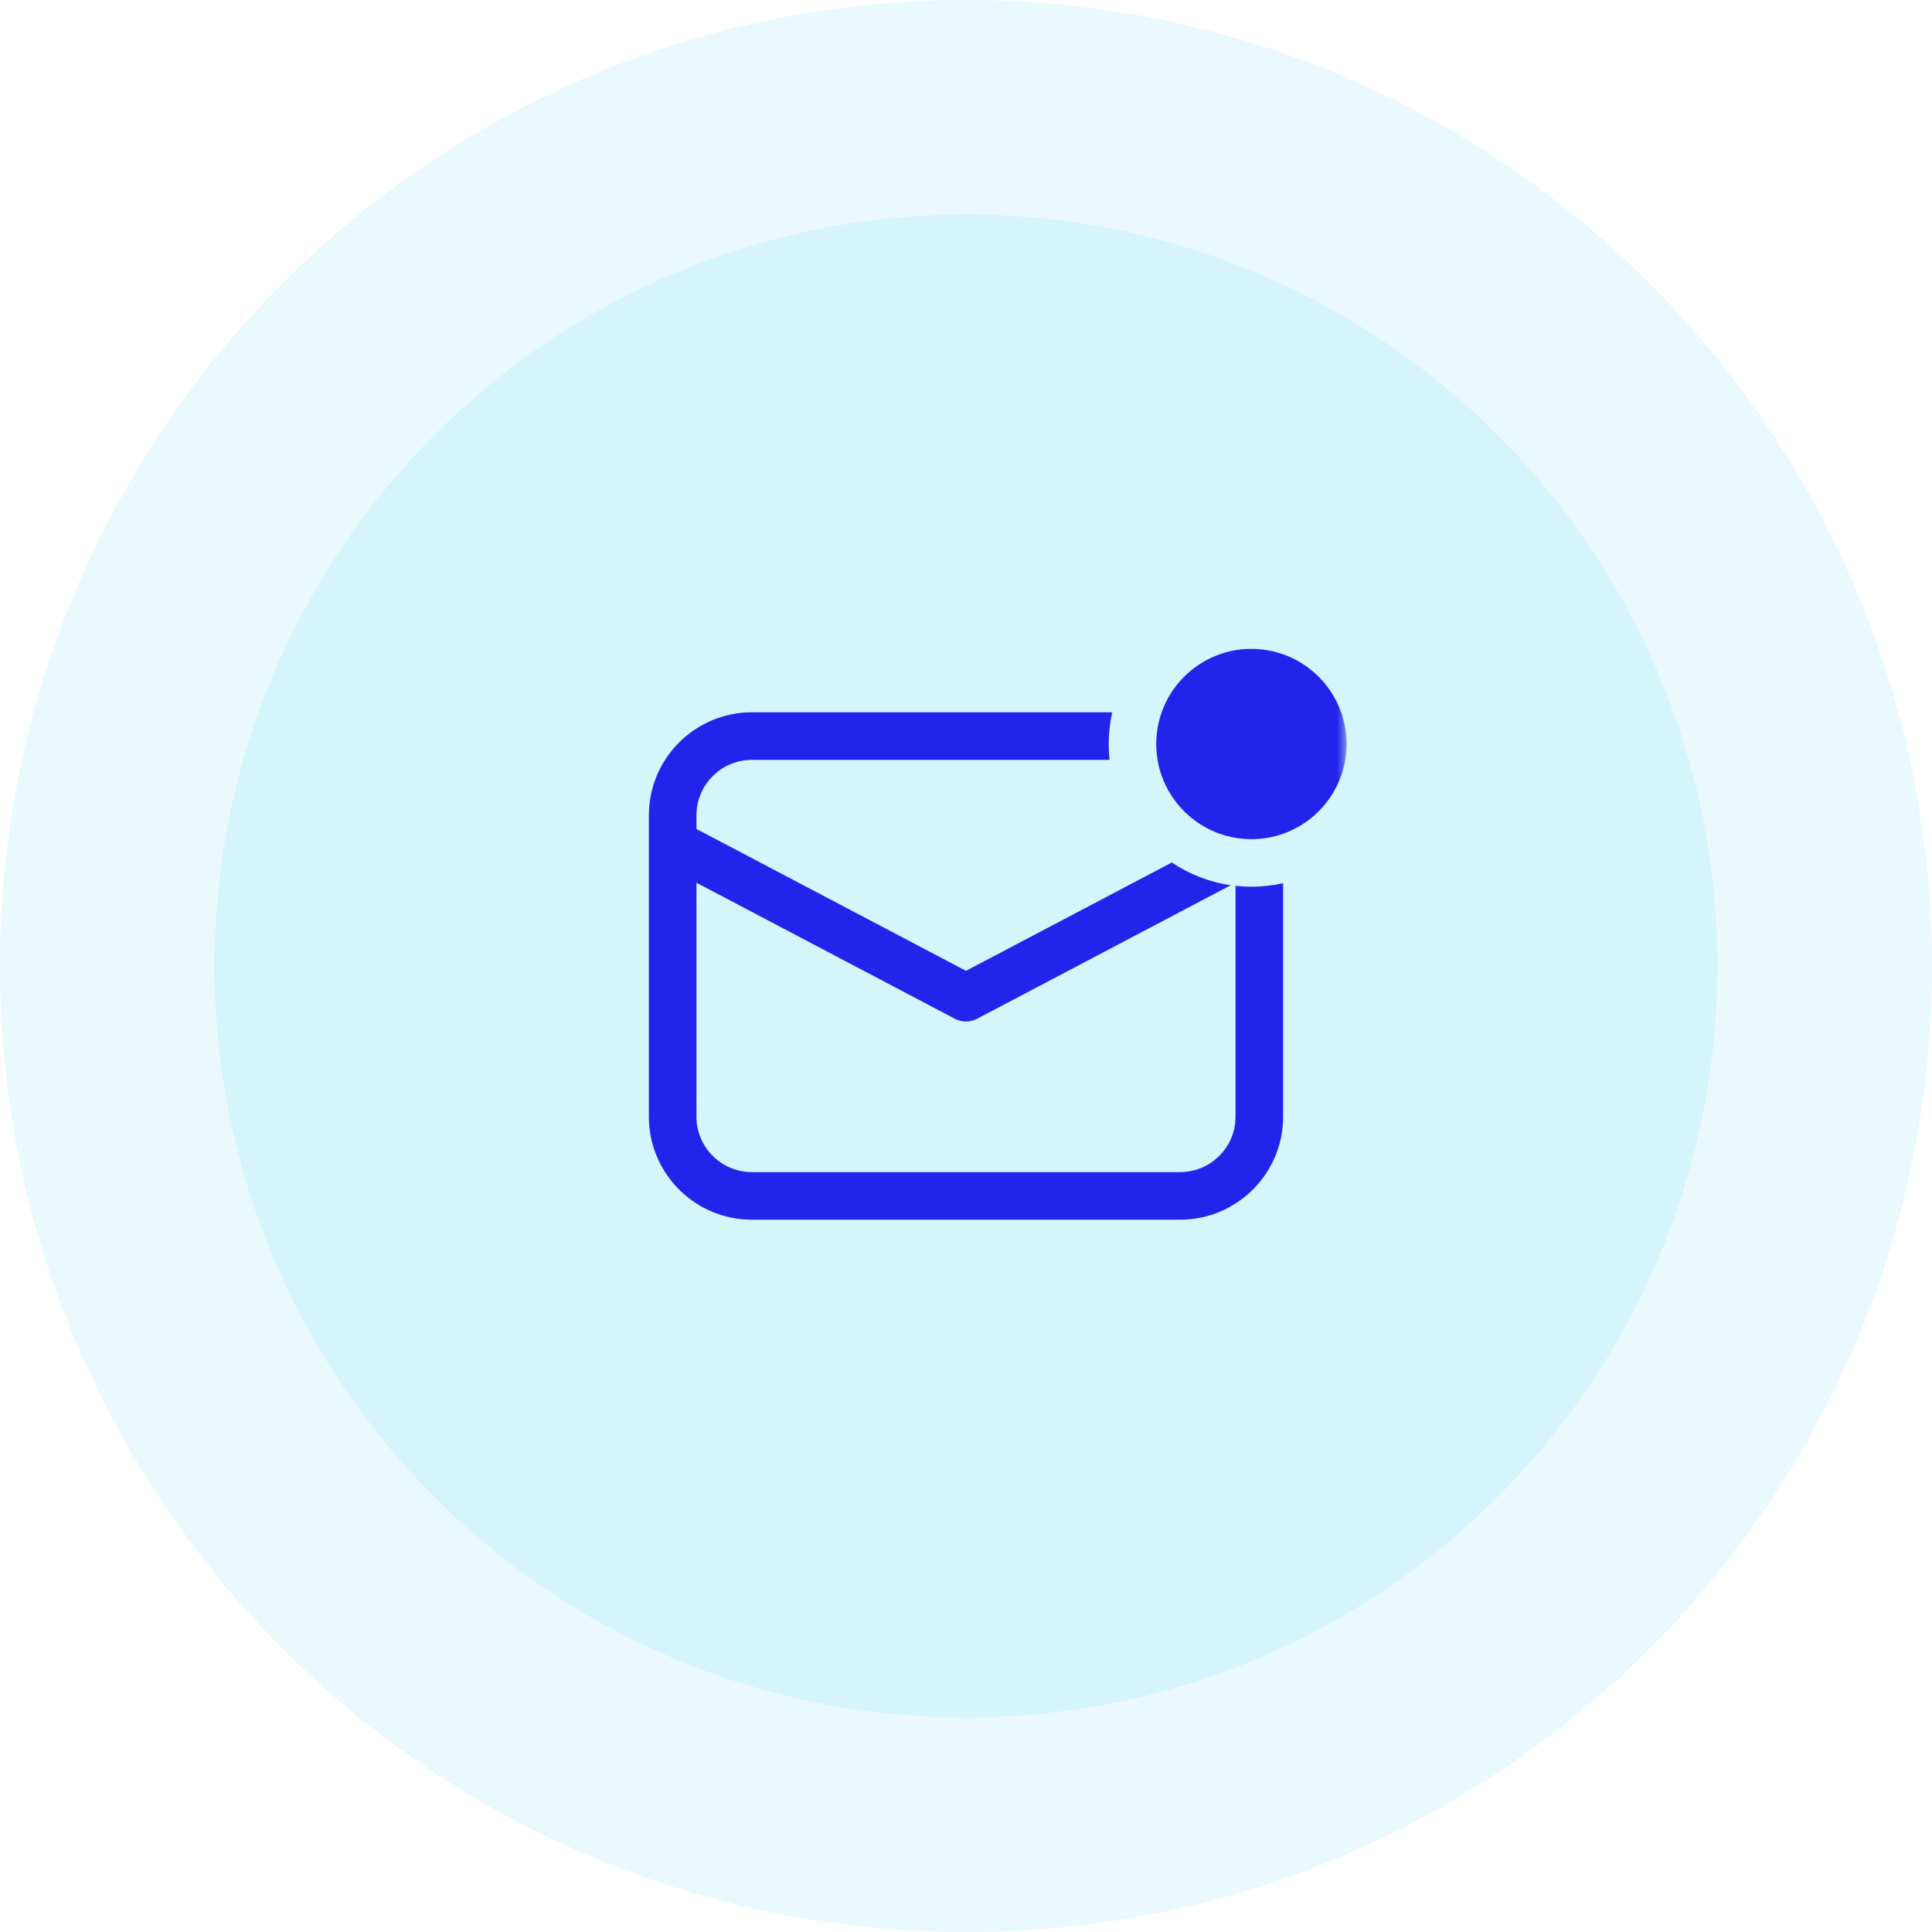 <svg width="99" height="99" viewBox="0 0 99 99" fill="none" xmlns="http://www.w3.org/2000/svg">
<mask id="mask0_560_14" style="mask-type:luminance" maskUnits="userSpaceOnUse" x="30" y="30" width="39" height="39">
<path d="M69 30H30V69H69V30Z" fill="white"/>
</mask>
<g mask="url(#mask0_560_14)">
<path d="M65.75 42.723C67.643 42.053 69 40.248 69 38.125C69 35.433 66.817 33.25 64.125 33.25C61.98 33.25 60.158 34.636 59.506 36.561C59.34 37.052 59.25 37.578 59.25 38.125C59.25 38.402 59.273 38.673 59.317 38.938C59.626 40.774 60.961 42.263 62.713 42.792C62.739 42.8 62.765 42.808 62.79 42.815C63.215 42.936 63.662 43 64.125 43C64.695 43 65.242 42.902 65.75 42.723ZM38.531 36.5H56.994C56.875 37.023 56.812 37.567 56.812 38.125C56.812 38.4 56.828 38.671 56.857 38.938H38.531C37.039 38.938 35.816 40.087 35.697 41.548L35.688 41.781V42.478L49.5 49.748L60.047 44.196C60.934 44.793 61.96 45.201 63.065 45.361L50.068 52.204C49.763 52.364 49.408 52.387 49.089 52.272L48.932 52.204L35.688 45.233V57.219C35.688 58.711 36.837 59.934 38.298 60.053L38.531 60.062H60.469C61.961 60.062 63.184 58.913 63.303 57.452L63.312 57.219V45.393C63.579 45.422 63.85 45.438 64.125 45.438C64.684 45.438 65.227 45.375 65.75 45.256V57.219C65.75 60.035 63.546 62.336 60.768 62.492L60.469 62.5H38.531C35.715 62.5 33.414 60.296 33.258 57.518L33.25 57.219V41.781C33.25 38.965 35.454 36.664 38.232 36.508L38.531 36.5Z" fill="#2100EA"/>
</g>
<path opacity="0.1" d="M49.5 99C76.838 99 99 76.838 99 49.5C99 22.162 76.838 0 49.5 0C22.162 0 0 22.162 0 49.5C0 76.838 22.162 99 49.5 99Z" fill="#26BEED"/>
<path opacity="0.1" d="M49.5 88C70.763 88 88 70.763 88 49.5C88 28.237 70.763 11 49.5 11C28.237 11 11 28.237 11 49.5C11 70.763 28.237 88 49.5 88Z" fill="#26BEED"/>
</svg>
